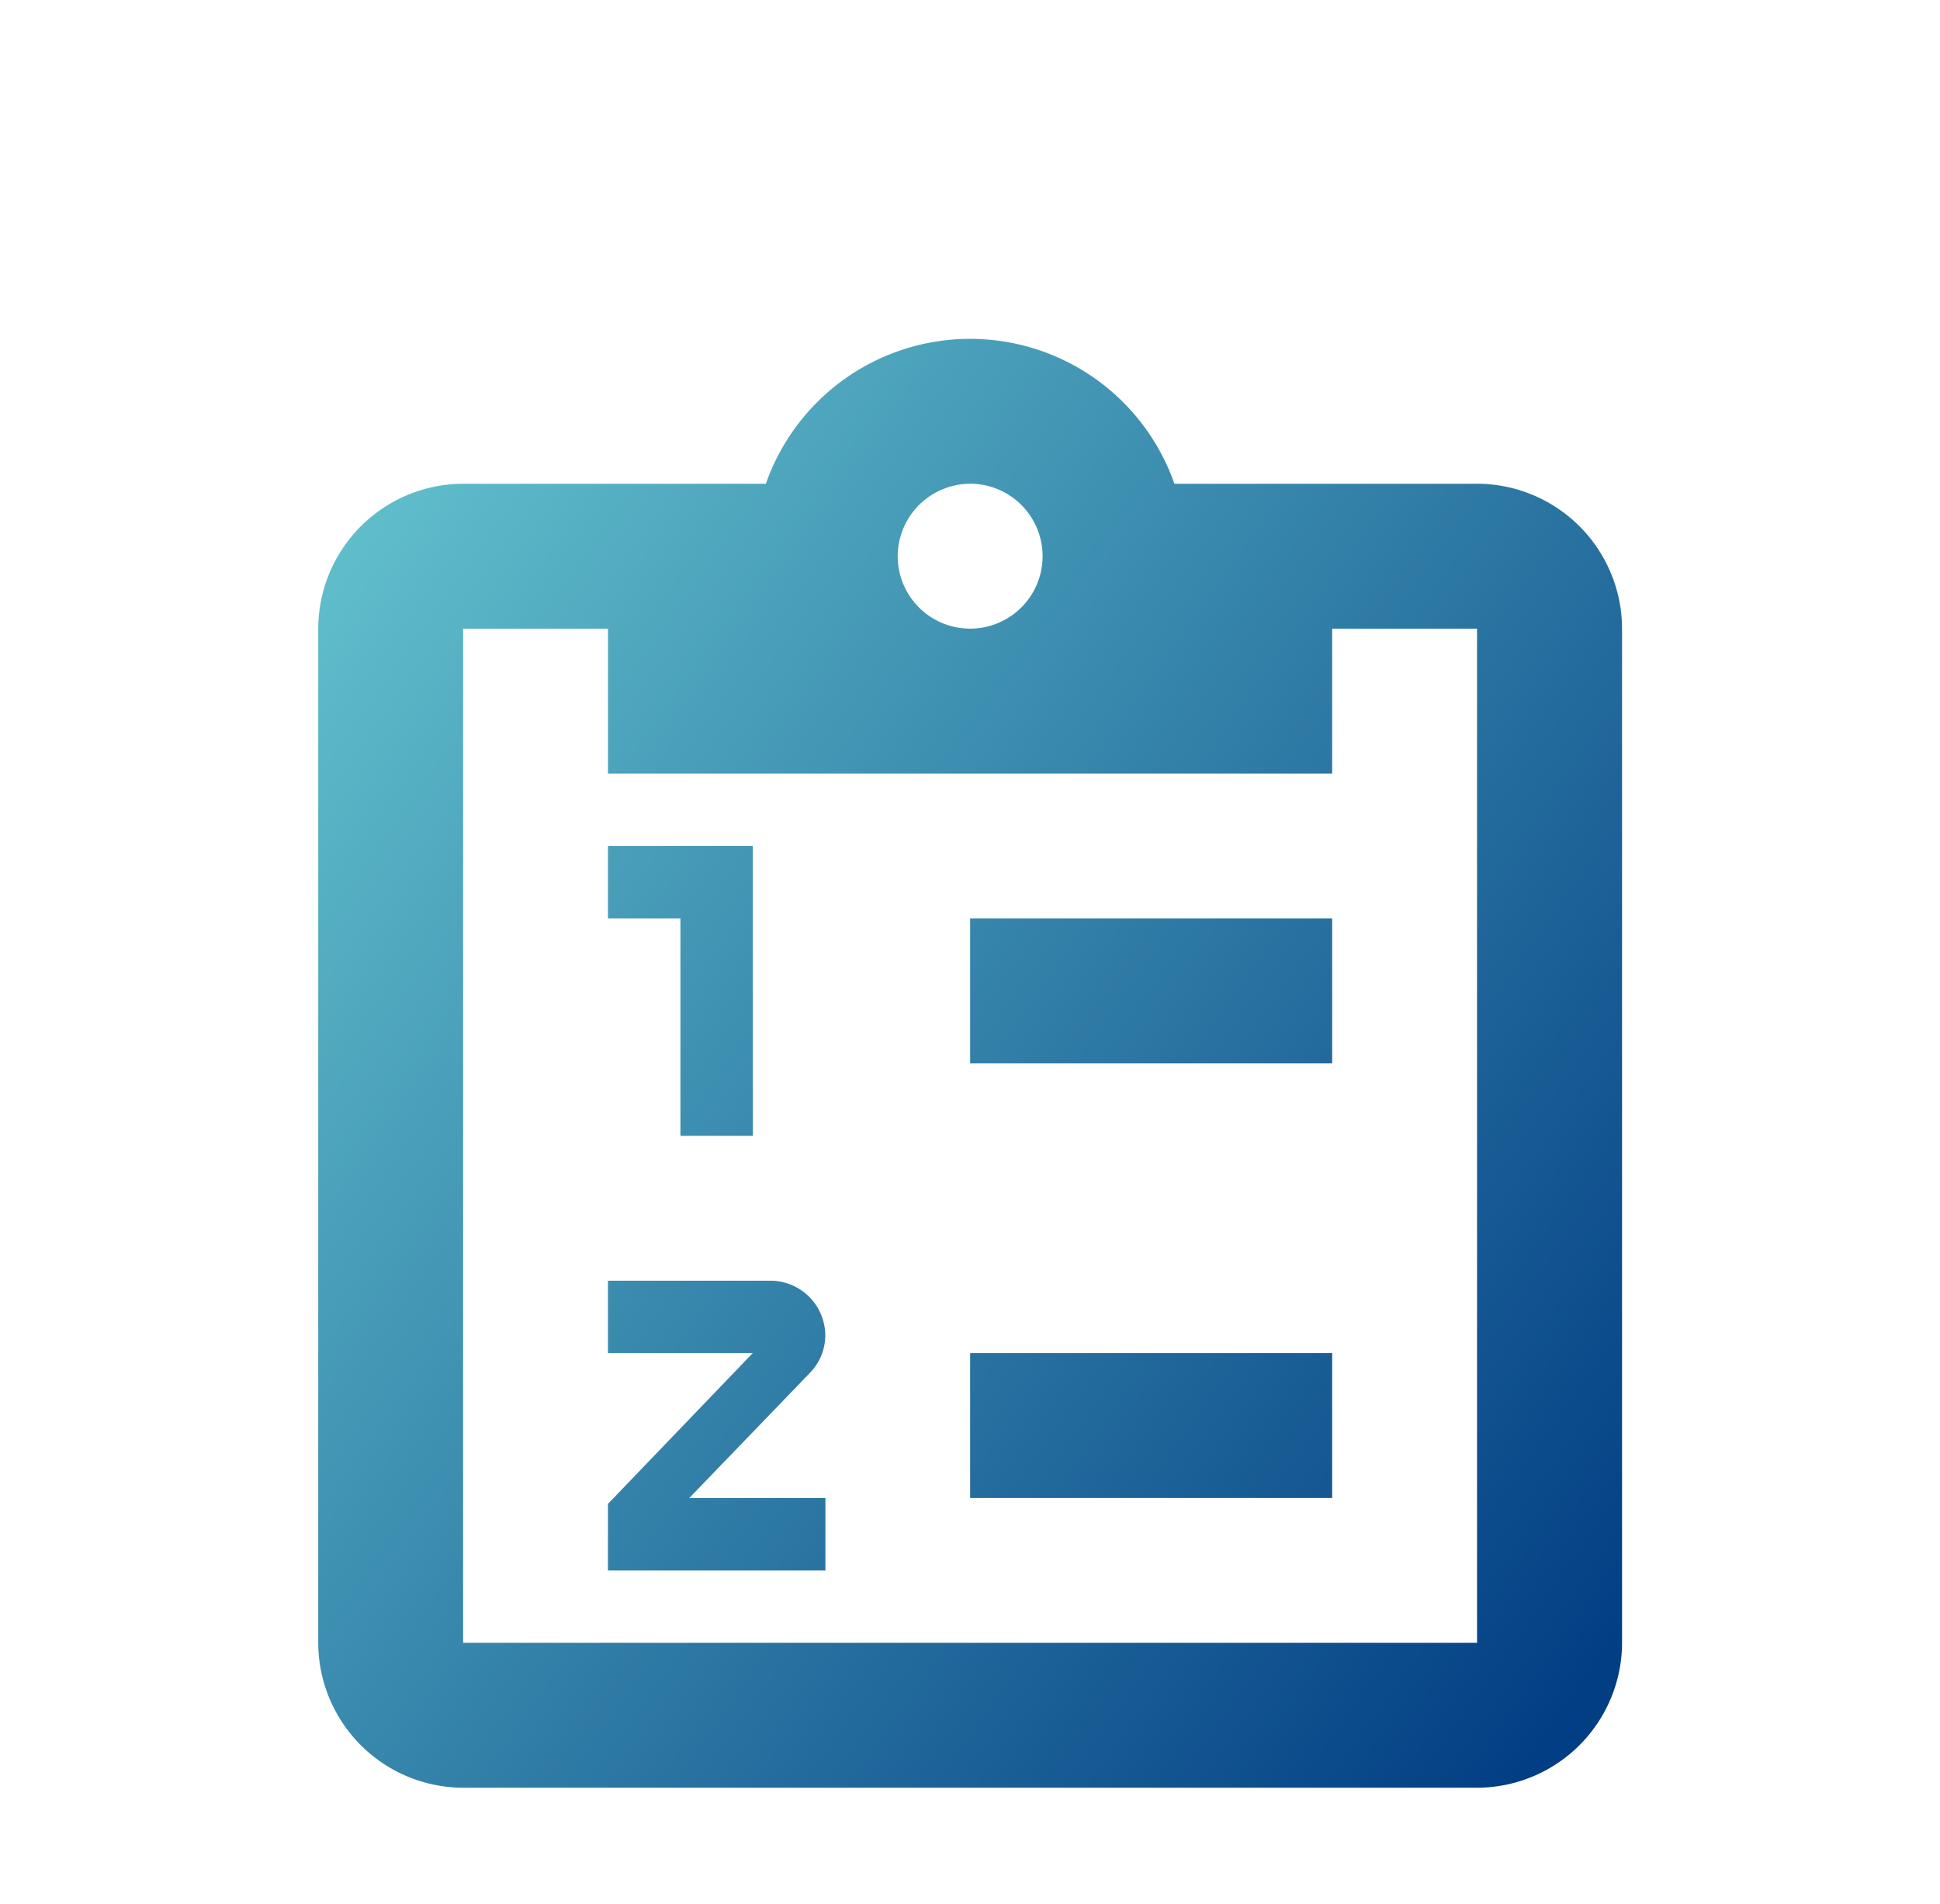 <?xml version="1.0" encoding="UTF-8"?> <svg xmlns="http://www.w3.org/2000/svg" xmlns:xlink="http://www.w3.org/1999/xlink" width="53" height="52" viewBox="0 0 53 52"><defs><linearGradient id="linear-gradient" y1="0.101" x2="1" y2="0.892" gradientUnits="objectBoundingBox"><stop offset="0" stop-color="#63c2cd"></stop><stop offset="1" stop-color="#023e84"></stop></linearGradient><filter id="Boundary" x="-6.246" y="-3.706" width="65.493" height="65.493" filterUnits="userSpaceOnUse"><feOffset dy="6"></feOffset><feGaussianBlur stdDeviation="3" result="blur"></feGaussianBlur><feFlood flood-opacity="0.161"></feFlood><feComposite operator="in" in2="blur"></feComposite><feComposite in="SourceGraphic"></feComposite></filter><filter id="Path_clipboard-list-outline" x="-0.81" y="-0.248" width="54.62" height="58.577" filterUnits="userSpaceOnUse"><feOffset dy="6"></feOffset><feGaussianBlur stdDeviation="3" result="blur-2"></feGaussianBlur><feFlood flood-opacity="0.161"></feFlood><feComposite operator="in" in2="blur-2"></feComposite><feComposite in="SourceGraphic"></feComposite></filter><clipPath id="clip-Arbeitsabläufe"><rect width="53" height="52"></rect></clipPath></defs><g id="Arbeitsabläufe" clip-path="url(#clip-Arbeitsabläufe)"><g id="MDI_clipboard-list-outline" data-name="MDI / clipboard-list-outline" transform="translate(2.754 -0.705)" style="isolation: isolate"><g transform="matrix(1, 0, 0, 1, -2.75, 0.71)" filter="url(#Boundary)"><g id="Boundary-2" data-name="Boundary" transform="translate(2.75 -0.71)" stroke="rgba(0,0,0,0)" stroke-width="1" opacity="0" fill="url(#linear-gradient)"><rect width="47.493" height="47.493" stroke="none"></rect><rect x="0.5" y="0.5" width="46.493" height="46.493" fill="none"></rect></g></g><g transform="matrix(1, 0, 0, 1, -2.75, 0.71)" filter="url(#Path_clipboard-list-outline)"><path id="Path_clipboard-list-outline-2" data-name="Path / clipboard-list-outline" d="M34.662,4.958H26.39a5.913,5.913,0,0,0-11.161,0H6.958A3.969,3.969,0,0,0,3,8.915v27.7a3.969,3.969,0,0,0,3.958,3.958h27.7A3.969,3.969,0,0,0,38.62,36.62V8.915a3.969,3.969,0,0,0-3.958-3.958m-13.852,0a1.979,1.979,0,1,1-1.979,1.979A1.985,1.985,0,0,1,20.81,4.958m-9.894,7.915H30.7V8.915h3.958v27.7H6.958V8.915h3.958v3.958M20.81,32.662V28.7H30.7v3.958H20.81m0-11.873V16.831H30.7v3.958H20.81m-7.915,1.979V16.831H10.915V14.852h3.958v7.915H12.894m2.474,3.958a1.5,1.5,0,0,1,1.484,1.484,1.467,1.467,0,0,1-.416,1.029l-3.3,3.423h3.72v1.979H10.915V32.82L14.873,28.7H10.915V26.725h4.452" transform="translate(5.69 2.25)" stroke="rgba(0,0,0,0)" stroke-width="1" fill="url(#linear-gradient)"></path></g></g></g></svg> 